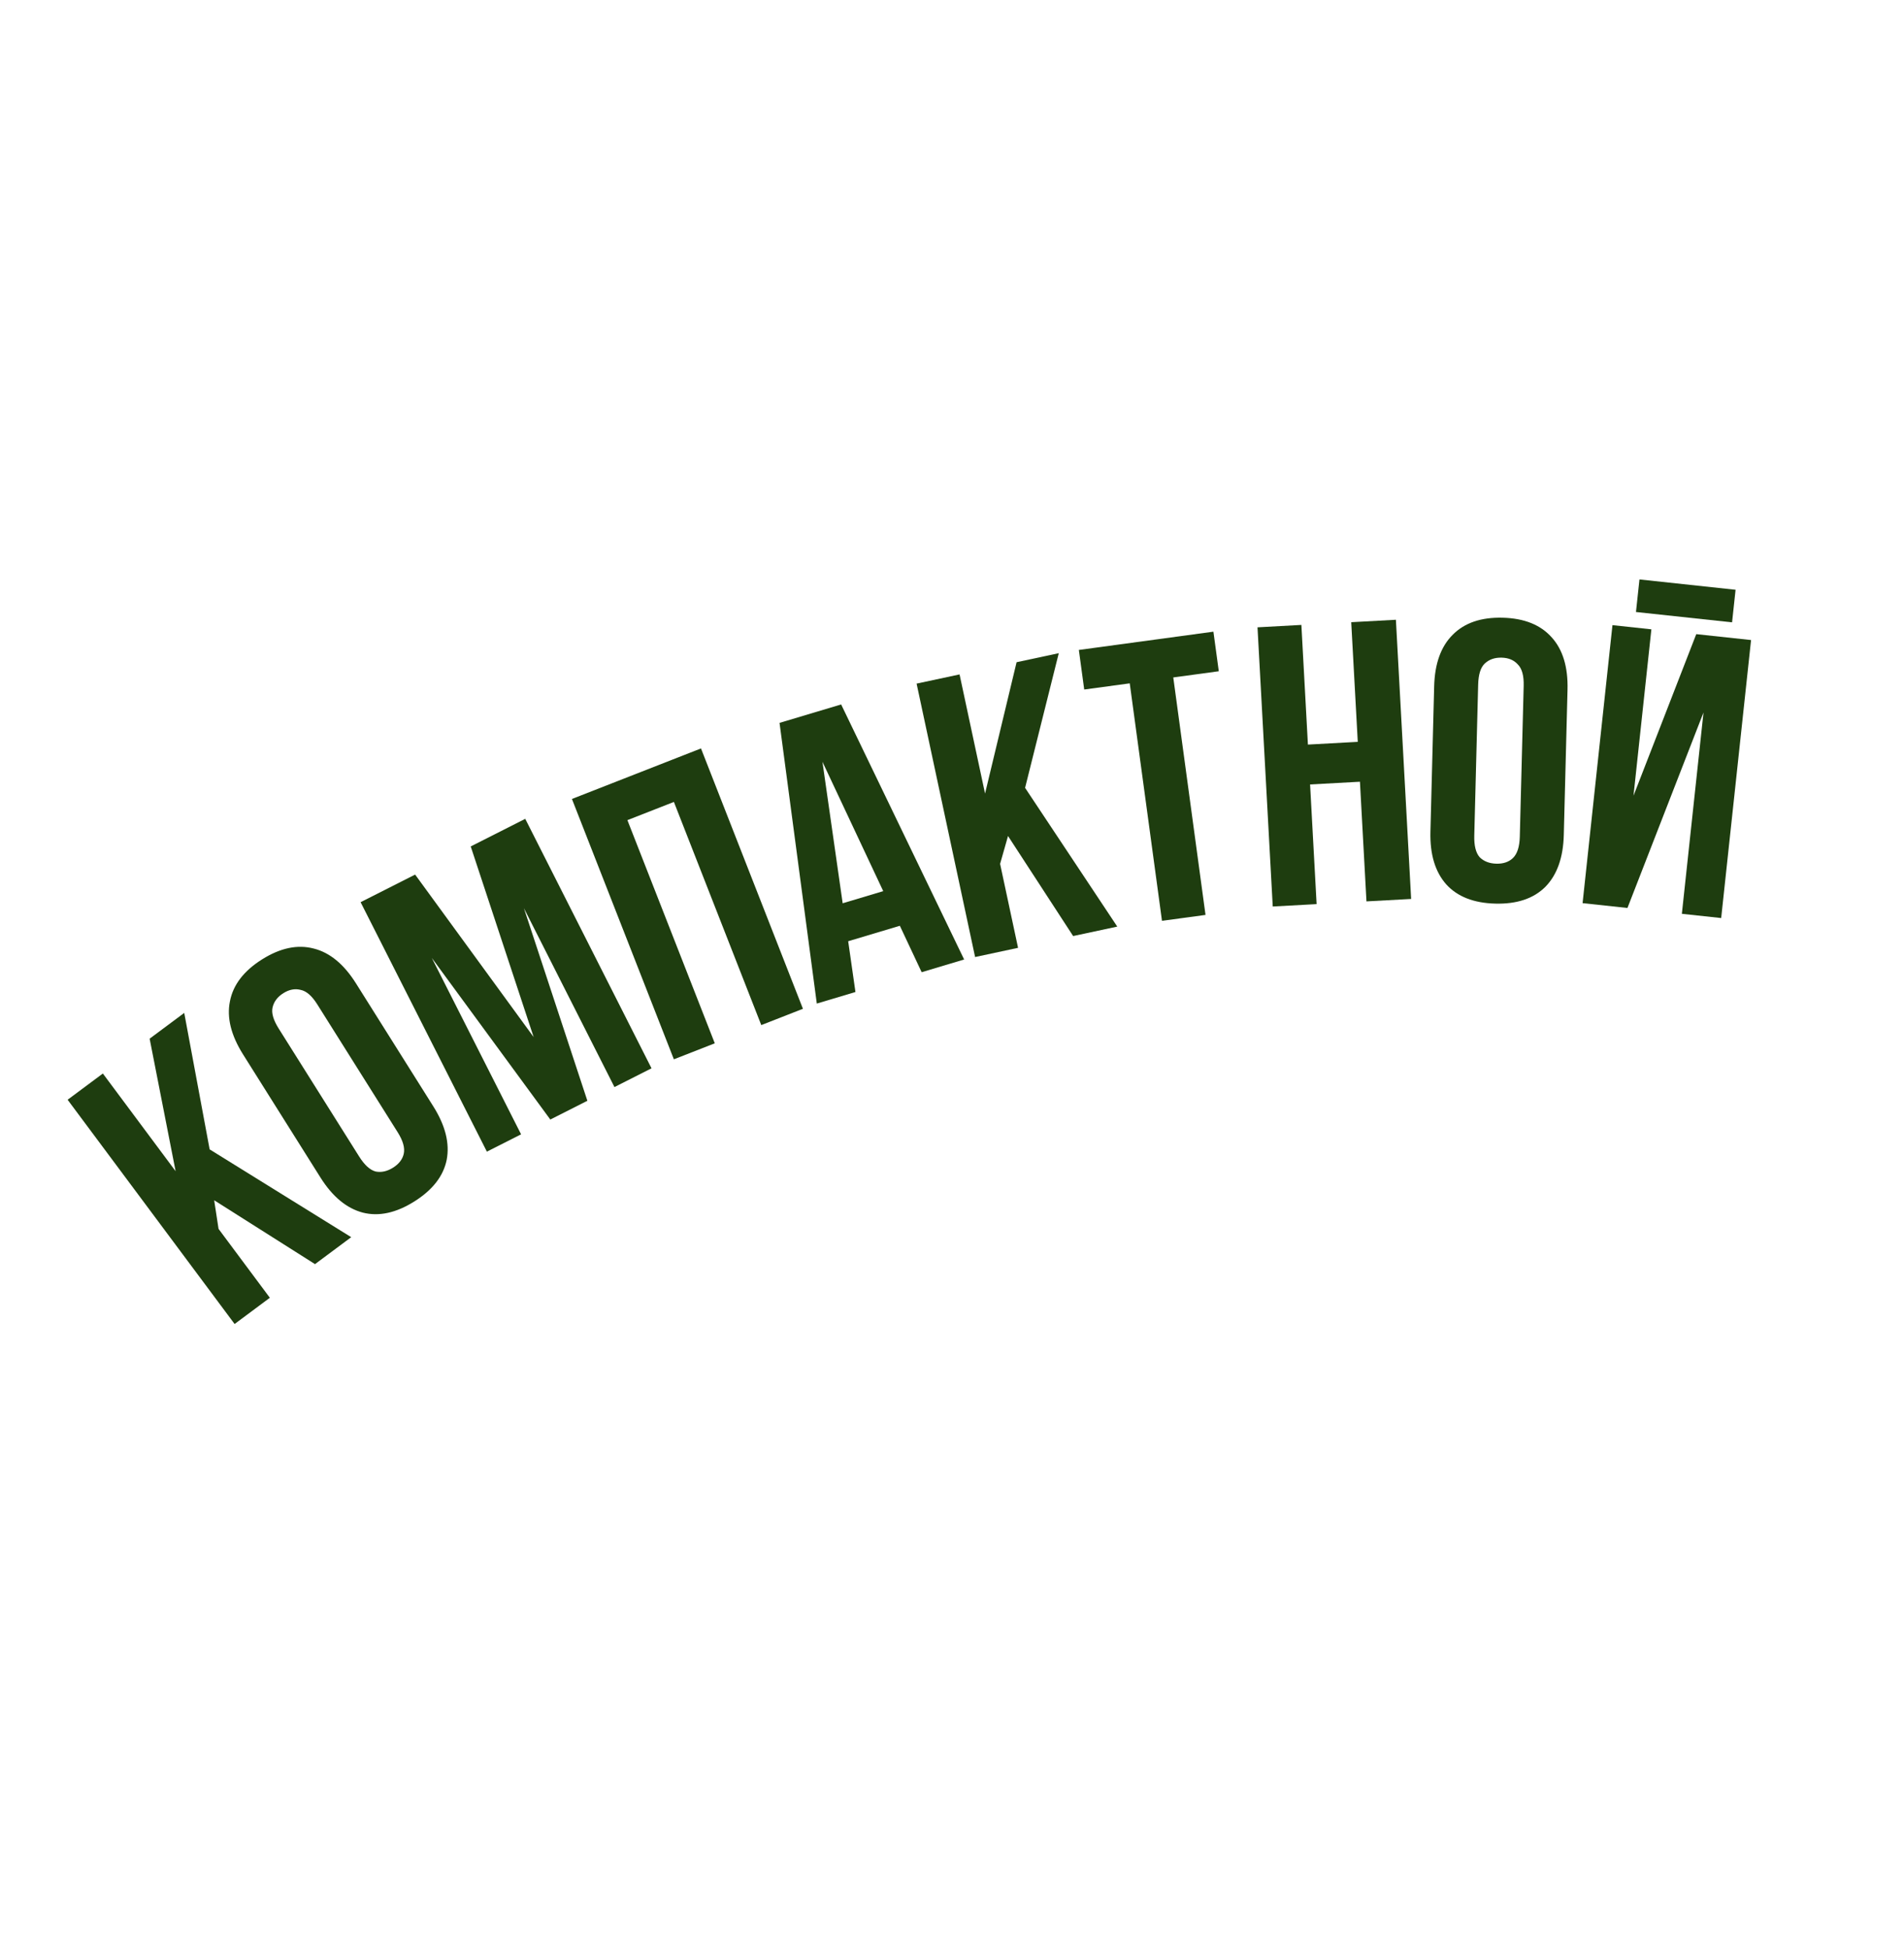 <?xml version="1.0" encoding="UTF-8"?> <svg xmlns="http://www.w3.org/2000/svg" width="3747" height="3836" viewBox="0 0 3747 3836" fill="none"><path d="M421.501 2362.02L430.111 2418.33L531.043 2553.87L461.693 2605.51L133.076 2164.2L202.426 2112.56L345.609 2304.84L294.472 2044.02L362.561 1993.32L412.571 2261.84L691.178 2434.63L619.937 2487.68L421.501 2362.02Z" fill="#1E3D0F"></path><path d="M706.716 2275.78C717.316 2292.64 728.174 2302.52 739.291 2305.44C750.573 2307.63 761.981 2305.1 773.515 2297.84C785.049 2290.59 792.052 2281.55 794.522 2270.71C797.157 2259.15 793.175 2244.94 782.575 2228.08L624.419 1976.55C613.82 1959.69 602.879 1950.17 591.597 1947.98C580.48 1945.06 569.154 1947.23 557.62 1954.48C546.086 1961.73 539.002 1971.14 536.367 1982.7C533.896 1993.54 537.961 2007.39 548.56 2024.25L706.716 2275.78ZM478.292 2074.93C454.583 2037.22 445.99 2002.39 452.513 1970.43C458.758 1938.03 479.847 1910.53 515.78 1887.94C551.713 1865.35 585.633 1858.26 617.54 1866.67C649.167 1874.64 676.836 1897.47 700.545 1935.18L852.844 2177.4C876.553 2215.11 885.285 2250.16 879.041 2282.56C872.517 2314.52 851.289 2341.79 815.355 2364.39C779.422 2386.98 745.642 2394.29 714.014 2386.32C682.108 2377.91 654.3 2354.85 630.59 2317.14L478.292 2074.93Z" fill="#1E3D0F"></path><path d="M1050.2 2040.88L926.363 1665.71L1033.66 1611.39L1282.16 2102.31L1209.22 2139.23L1031.02 1787.17L1155.92 2166.21L1082.99 2203.13L849.758 1885.09L1025.48 2232.24L958.155 2266.32L709.658 1775.4L816.959 1721.09L1050.2 2040.88Z" fill="#1E3D0F"></path><path d="M1406.67 2053.11L1326.16 2084.64L1125.54 1572.29L1379.52 1472.84L1580.14 1985.19L1498.16 2017.28L1326.2 1578.13L1234.71 1613.96L1406.67 2053.11Z" fill="#1E3D0F"></path><path d="M1897.38 1888.19L1813.79 1913.2L1770.87 1821.84L1669.2 1852.25L1683.5 1952.17L1607.44 1974.92L1534.1 1422.55L1655.34 1386.28L1897.38 1888.19ZM1658.35 1777.56L1738.17 1753.68L1618.51 1499.03L1658.35 1777.56Z" fill="#1E3D0F"></path><path d="M1983.76 1645.19L1968.15 1699.98L2003.51 1865.24L1918.96 1883.33L1803.83 1345.28L1888.38 1327.19L1938.55 1561.62L2000.6 1303.18L2083.62 1285.41L2017.33 1550.39L2198.75 1823.46L2111.89 1842.04L1983.76 1645.19Z" fill="#1E3D0F"></path><path d="M2123.13 1279.03L2387.95 1243.07L2398.53 1320.96L2308.96 1333.12L2372.41 1800.46L2286.74 1812.09L2223.28 1344.76L2133.7 1356.92L2123.13 1279.03Z" fill="#1E3D0F"></path><path d="M2591.05 1779.19L2504.72 1783.91L2474.73 1234.5L2561.07 1229.79L2573.92 1465.25L2672.03 1459.89L2659.17 1224.43L2747.08 1219.63L2777.07 1769.04L2689.16 1773.84L2676.31 1538.38L2578.2 1543.73L2591.05 1779.19Z" fill="#1E3D0F"></path><path d="M2901.32 1644.27C2900.81 1664.18 2904.38 1678.43 2912.02 1687.01C2920.2 1695.08 2931.1 1699.29 2944.72 1699.64C2958.34 1699.99 2969.18 1696.34 2977.24 1688.69C2985.83 1680.52 2990.39 1666.48 2990.9 1646.58L2998.54 1349.55C2999.05 1329.65 2995.22 1315.66 2987.04 1307.58C2979.4 1299 2968.76 1294.53 2955.14 1294.18C2941.52 1293.83 2930.42 1297.74 2921.82 1305.91C2913.76 1313.56 2909.47 1327.34 2908.96 1347.25L2901.32 1644.27ZM2822.38 1350.53C2823.53 1306 2835.67 1272.24 2858.8 1249.24C2881.94 1225.73 2914.73 1214.51 2957.17 1215.6C2999.6 1216.7 3031.77 1229.58 3053.67 1254.26C3075.59 1278.41 3085.98 1312.75 3084.83 1357.28L3077.48 1643.3C3076.33 1687.83 3064.19 1721.85 3041.04 1745.37C3017.91 1768.36 2985.13 1779.31 2942.7 1778.22C2900.26 1777.13 2868.09 1764.51 2846.17 1740.36C2824.26 1715.68 2813.88 1681.08 2815.03 1636.55L2822.38 1350.53Z" fill="#1E3D0F"></path><path d="M3202.77 1786.79L3114.46 1777.29L3173.26 1230.22L3249.85 1238.45L3214.66 1565.91L3338.17 1247.94L3446.02 1259.53L3387.22 1806.61L3309.84 1798.29L3352.43 1402.05L3202.77 1786.79ZM3415.54 1160.6L3408.65 1224.69L3219.52 1204.36L3226.41 1140.27L3415.54 1160.6Z" fill="#1E3D0F"></path></svg> 